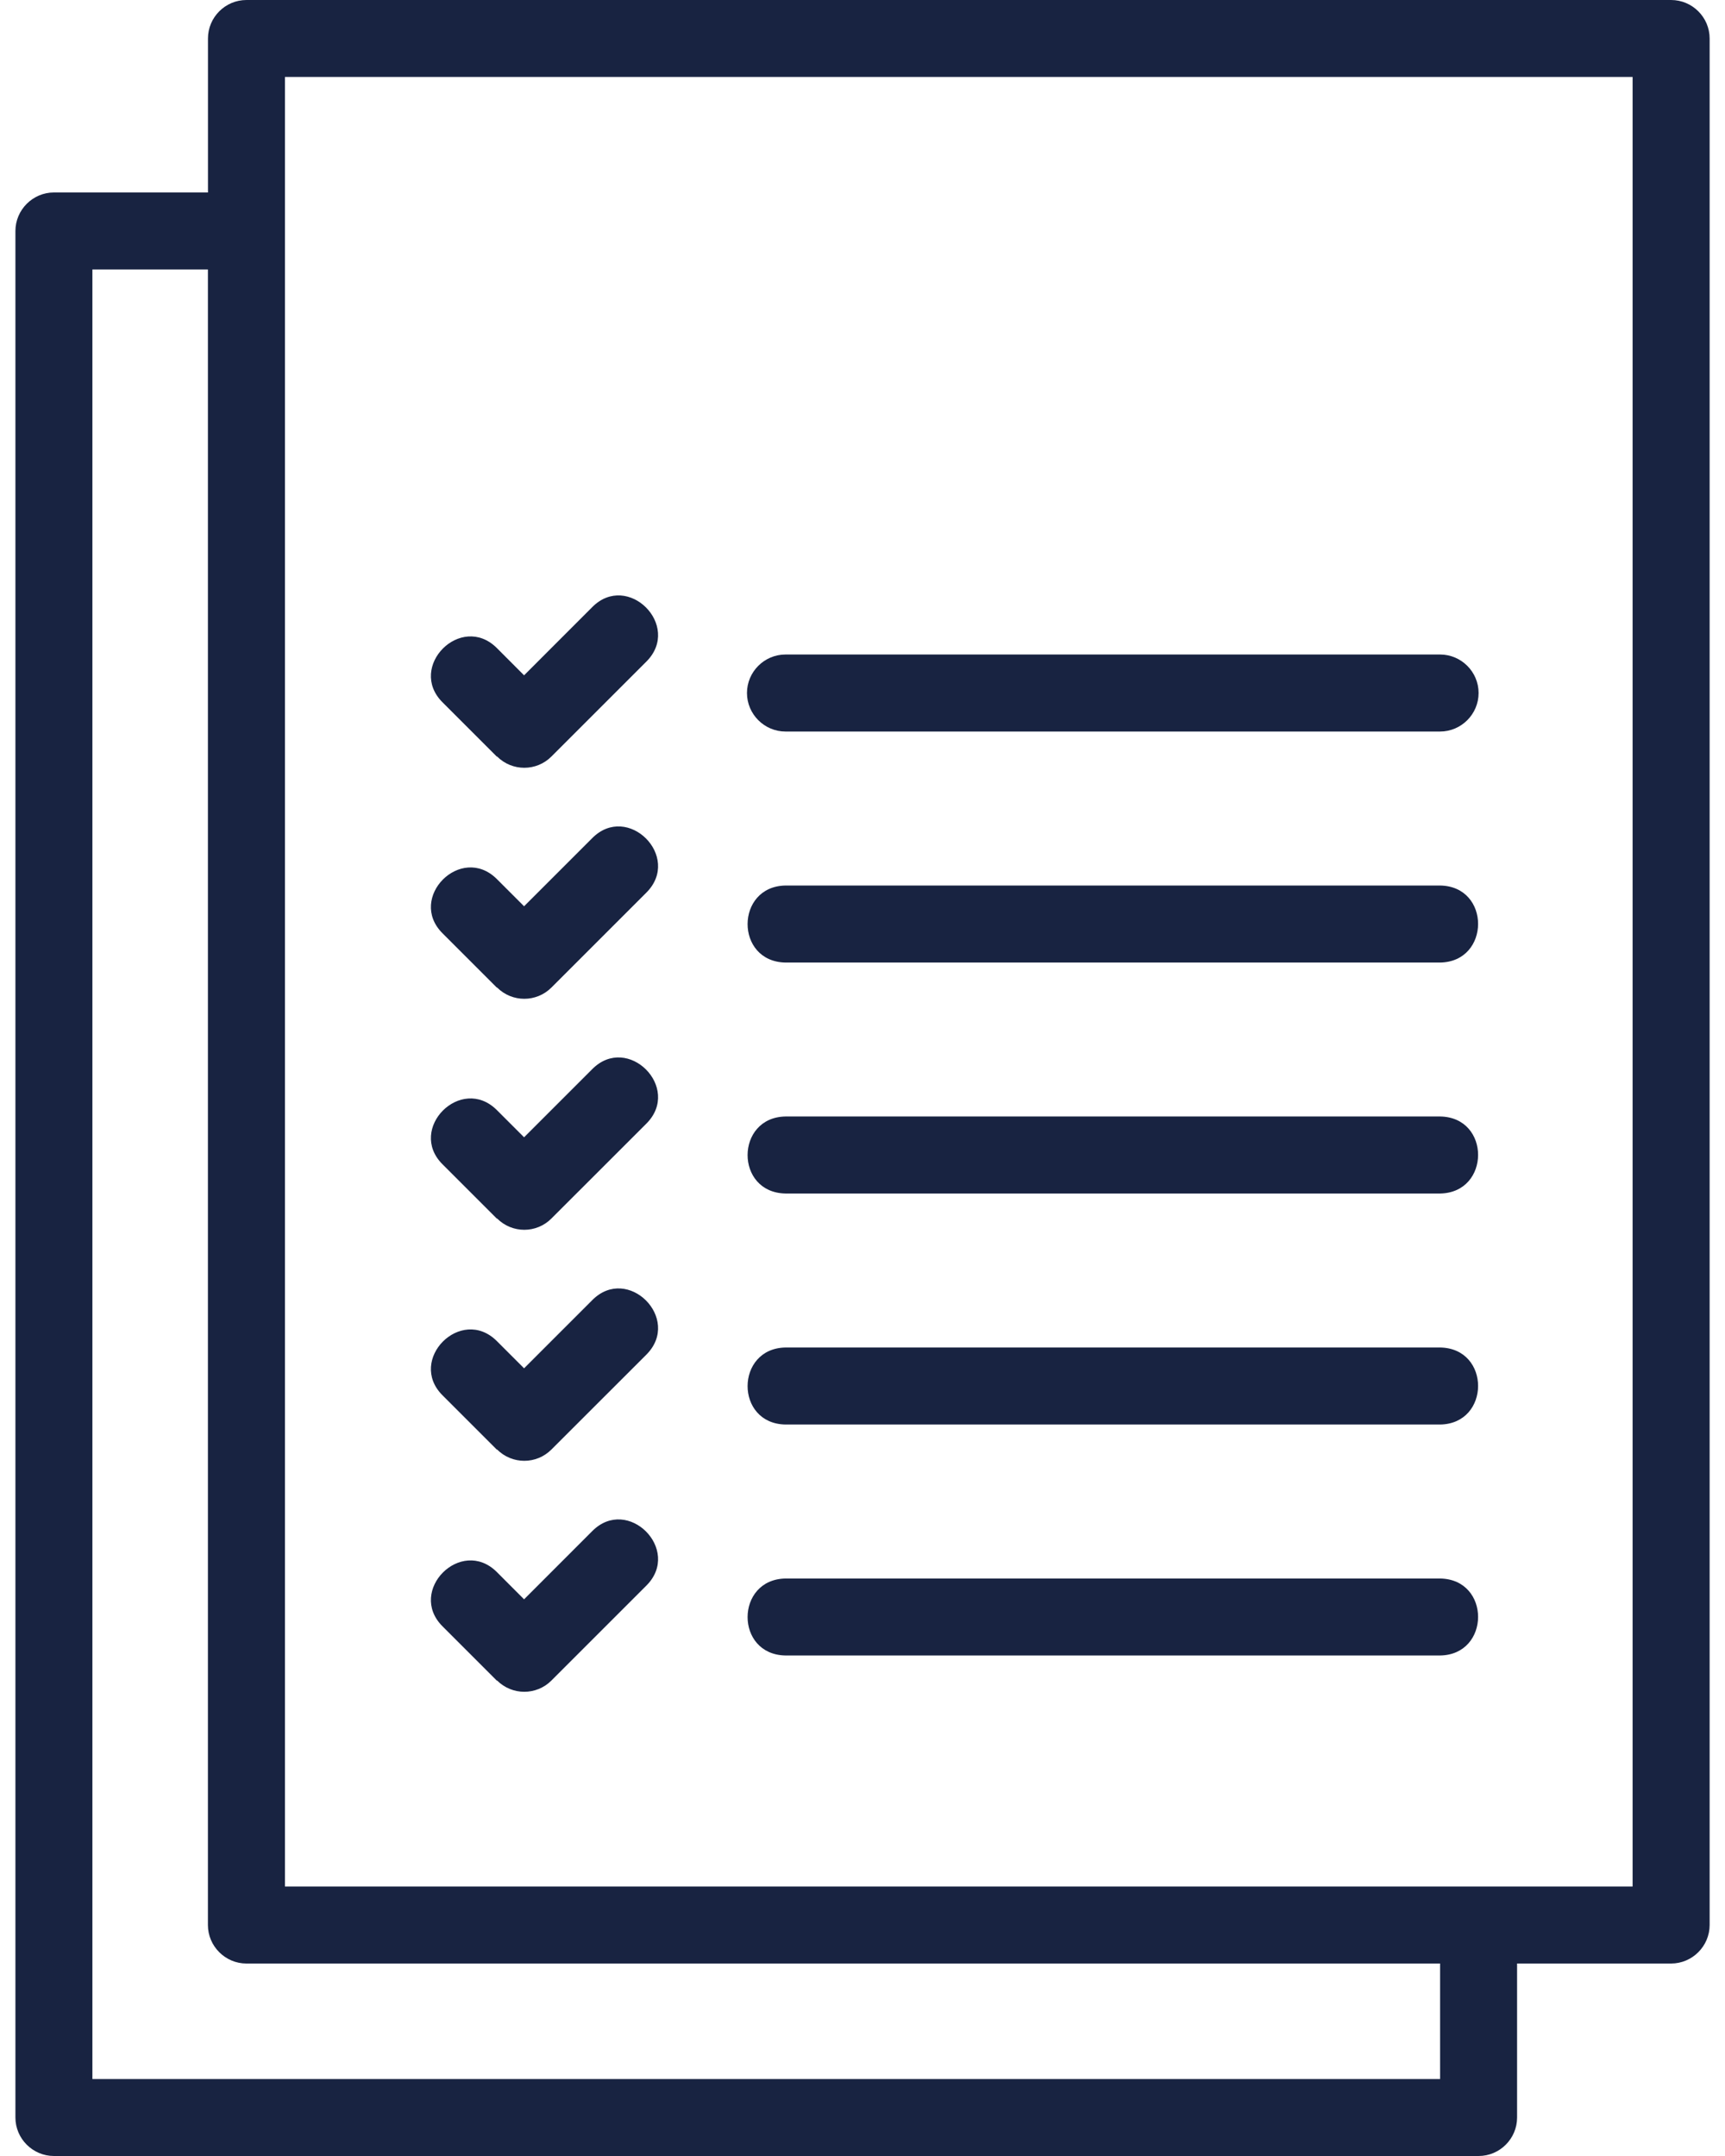 <svg xmlns="http://www.w3.org/2000/svg" width="32" height="40" viewBox="0 0 32 40" fill="none"><g id="Frame 48"><path id="Vector" d="M31 0H4.572C4.179 0 3.858 0.321 3.858 0.714V3.571H1C0.608 3.571 0.286 3.893 0.286 4.286V39.286C0.286 39.679 0.608 40 1 40H27.429C27.822 40 28.143 39.679 28.143 39.286V36.429H31C31.393 36.429 31.715 36.107 31.715 35.714V0.714C31.715 0.321 31.393 0 31 0ZM26.715 38.572H1.714V5H3.857V35.715C3.857 36.107 4.179 36.429 4.571 36.429H26.715V38.572ZM30.286 35H5.286V1.428H30.286V35Z" fill="#182341"></path><path id="Vector_2" d="M13.857 12.857C13.857 13.25 14.179 13.572 14.572 13.572H26.714C27.107 13.572 27.429 13.25 27.429 12.857C27.429 12.464 27.107 12.143 26.714 12.143H14.572C14.179 12.143 13.857 12.464 13.857 12.857Z" fill="#182341"></path><path id="Vector_3" d="M26.715 16.429H14.573C13.637 16.443 13.63 17.843 14.573 17.858H26.715C27.651 17.843 27.658 16.443 26.715 16.429Z" fill="#182341"></path><path id="Vector_4" d="M26.715 20.714H14.573C13.637 20.729 13.63 22.128 14.573 22.143H26.715C27.651 22.128 27.658 20.728 26.715 20.714Z" fill="#182341"></path><path id="Vector_5" d="M26.715 25H14.573C13.637 25.015 13.63 26.415 14.573 26.429H26.715C27.651 26.415 27.658 25.015 26.715 25Z" fill="#182341"></path><path id="Vector_6" d="M26.715 29.286H14.573C13.637 29.3 13.63 30.7 14.573 30.714H26.715C27.651 30.7 27.658 29.3 26.715 29.286Z" fill="#182341"></path><path id="Vector_7" d="M9.222 14.036C9.501 14.314 9.951 14.314 10.229 14.036L11.994 12.271C12.651 11.607 11.644 10.6 10.986 11.264L9.722 12.529L9.215 12.021C8.551 11.364 7.551 12.371 8.208 13.029L9.215 14.036L9.222 14.036Z" fill="#182341"></path><path id="Vector_8" d="M9.222 18.322C9.501 18.6 9.951 18.6 10.229 18.322L11.994 16.557C12.651 15.893 11.644 14.886 10.986 15.55L9.722 16.814L9.215 16.307C8.551 15.65 7.551 16.657 8.208 17.314L9.215 18.321L9.222 18.322Z" fill="#182341"></path><path id="Vector_9" d="M9.222 22.607C9.501 22.886 9.951 22.886 10.229 22.607L11.994 20.843C12.651 20.179 11.644 19.172 10.986 19.836L9.722 21.1L9.215 20.593C8.551 19.936 7.551 20.943 8.208 21.6L9.215 22.607L9.222 22.607Z" fill="#182341"></path><path id="Vector_10" d="M9.222 26.893C9.501 27.172 9.951 27.172 10.229 26.893L11.994 25.129C12.651 24.464 11.644 23.457 10.986 24.122L9.722 25.386L9.215 24.879C8.551 24.221 7.551 25.229 8.208 25.886L9.215 26.893L9.222 26.893Z" fill="#182341"></path><path id="Vector_11" d="M9.222 31.179C9.501 31.457 9.951 31.457 10.229 31.179L11.994 29.414C12.651 28.75 11.644 27.743 10.986 28.407L9.722 29.672L9.215 29.164C8.551 28.507 7.551 29.514 8.208 30.172L9.215 31.179L9.222 31.179Z" fill="#182341"></path></g></svg>